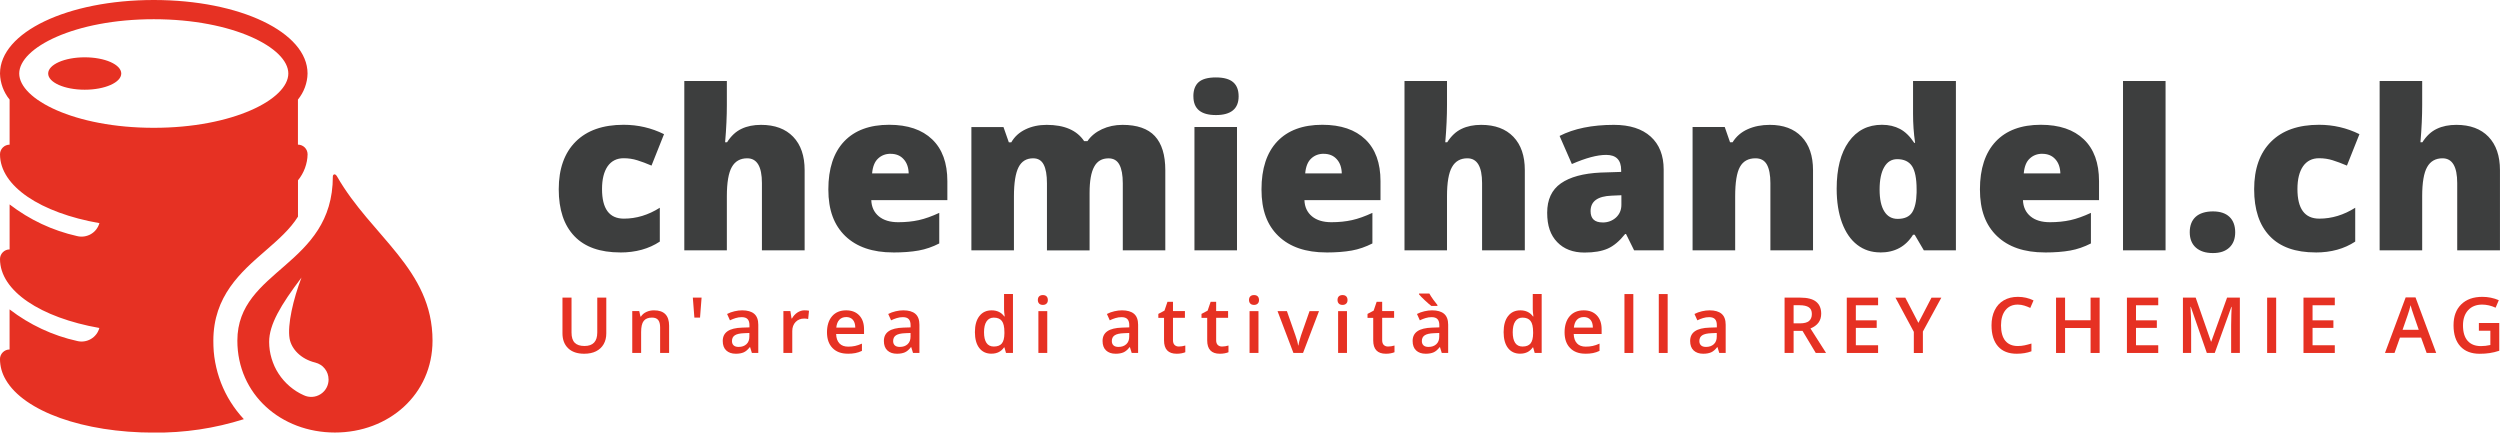 <?xml version="1.0" encoding="UTF-8"?>
<svg id="Ebene_1" data-name="Ebene 1" xmlns="http://www.w3.org/2000/svg" viewBox="0 0 645.11 111.61">
  <path d="M31.29,18.97c0,2.31-4.22,4.18-9.43,4.18s-9.43-1.87-9.43-4.18,4.22-4.18,9.43-4.18,9.43,1.87,9.43,4.18h0ZM25.64,84.63c-15.12-2.66-25.64-9.53-25.64-17.79,0-.33.06-.65.19-.95.13-.3.31-.57.54-.8.23-.23.5-.41.8-.54.3-.13.62-.19.95-.19v-11.61c2.57,1.98,5.33,3.66,8.26,5.04,2.94,1.38,5.99,2.42,9.16,3.13.15.04.3.07.45.09.15.02.3.04.46.04.15,0,.31,0,.46,0,.15,0,.3-.02.46-.04.15-.02.3-.05.45-.09.15-.04.3-.08.44-.13.14-.05.29-.11.43-.17.14-.06.27-.13.41-.21.13-.08.26-.16.38-.25.12-.09.24-.18.36-.28.12-.1.23-.21.33-.32.11-.11.2-.23.3-.35.09-.12.18-.25.26-.38.08-.13.16-.26.23-.4.07-.14.13-.28.19-.42.06-.14.1-.29.15-.43C10.52,54.94,0,48.07,0,39.81c0-.33.06-.65.19-.95.13-.3.31-.57.54-.8.23-.23.5-.41.8-.54.3-.13.62-.19.95-.19v-11.63c-.39-.47-.73-.97-1.03-1.5-.3-.53-.56-1.08-.77-1.65-.21-.57-.37-1.16-.49-1.76-.11-.6-.18-1.2-.19-1.81C0,8.33,17.43,0,39.68,0s39.68,8.33,39.68,18.97c-.01.61-.07,1.21-.19,1.81-.11.6-.28,1.18-.49,1.76-.21.57-.47,1.12-.77,1.65-.3.53-.65,1.03-1.03,1.5v11.63c.16,0,.32.02.48.05.16.03.31.08.47.14.15.06.29.14.43.23.14.09.26.19.38.31.12.12.22.24.31.38.09.14.17.28.23.43.06.15.11.31.14.47.03.16.05.32.05.48-.01.61-.07,1.21-.19,1.81-.11.6-.28,1.18-.49,1.76-.21.57-.47,1.12-.77,1.65-.3.53-.65,1.03-1.03,1.5v9.37c-2.05,3.27-5.05,5.89-8.45,8.85-6.28,5.45-13.39,11.64-13.39,23.16,0,.93.03,1.85.1,2.78.08.92.2,1.84.37,2.76.17.91.38,1.82.63,2.71.25.89.55,1.77.88,2.64.34.86.71,1.71,1.13,2.54.42.83.87,1.64,1.37,2.42.49.79,1.03,1.54,1.59,2.28.57.73,1.17,1.44,1.8,2.12-3.76,1.19-7.59,2.08-11.48,2.66-3.9.58-7.82.85-11.76.81-18.14,0-33.49-5.48-38.19-13.63-.48-.81-.85-1.66-1.11-2.57-.25-.91-.38-1.83-.39-2.77,0-.33.06-.65.19-.95.13-.3.31-.57.54-.8.23-.23.5-.41.8-.54.3-.13.62-.19.95-.19v-10.35c2.57,1.98,5.33,3.66,8.28,5.04,2.94,1.38,6,2.42,9.17,3.12.15.04.3.07.45.09.15.02.3.04.45.04.15,0,.3,0,.46,0,.15,0,.3-.02.45-.04.15-.02.3-.05.45-.09.15-.04.29-.08.44-.13.14-.05.29-.11.42-.17.14-.06.27-.13.41-.21.13-.08.26-.16.38-.25.12-.09.24-.18.36-.28.11-.1.22-.21.33-.32.1-.11.2-.23.3-.35.09-.12.18-.25.26-.37.08-.13.16-.26.22-.4.07-.14.13-.28.19-.42.05-.14.1-.29.14-.43h0ZM39.68,32.98c20.46,0,34.72-7.38,34.72-14.01s-14.26-14.01-34.72-14.01S4.96,12.34,4.96,18.97s14.26,14.01,34.72,14.01h0ZM86.43,111.61c-13.89,0-25.18-9.82-25.18-23.71,0-18.46,24.64-19.16,24.64-42.39.01-.47.54-.89,1.07,0,8.9,15.55,24.65,23.93,24.65,42.39,0,13.88-11.3,23.71-25.18,23.71h0ZM84.78,97.91c0-.25-.02-.5-.06-.74-.04-.25-.1-.49-.18-.72-.08-.24-.18-.46-.3-.68-.12-.22-.26-.43-.41-.62-.15-.2-.32-.38-.51-.55-.18-.17-.38-.32-.59-.45-.21-.14-.43-.25-.66-.35-.23-.1-.47-.18-.71-.24-3.75-.91-6.17-3.53-6.63-6.19-.61-3.54.96-10.25,3.07-15.75-5.36,7.1-8.35,12.12-8.35,16.61,0,.72.06,1.44.16,2.16.11.72.26,1.42.47,2.11.21.69.46,1.37.76,2.03.3.66.65,1.29,1.05,1.9.39.61.83,1.18,1.31,1.73.48.54.99,1.05,1.54,1.52.55.47,1.13.9,1.74,1.29.61.39,1.25.73,1.91,1.02.34.16.7.28,1.07.35.37.07.75.09,1.12.07.38-.02.75-.09,1.11-.21.36-.12.7-.28,1.02-.48.32-.2.61-.44.87-.72.26-.28.48-.58.66-.91s.32-.68.41-1.05c.09-.37.14-.74.14-1.12h0" style="fill: #e63123;"/>
  <path d="M160.07,65.15c3.97,0,7.36-.94,10.19-2.81v-8.73c-2.96,1.87-6.06,2.81-9.27,2.81-3.77,0-5.64-2.56-5.64-7.64,0-2.53.49-4.48,1.45-5.88.98-1.38,2.36-2.07,4.13-2.07,1.21,0,2.39.17,3.5.52,1.13.35,2.36.81,3.69,1.38l3.23-8.11c-3.25-1.61-6.73-2.42-10.42-2.42-5.36,0-9.48,1.45-12.39,4.36-2.9,2.9-4.36,7-4.36,12.27s1.34,9.29,4.04,12.11c2.68,2.81,6.63,4.2,11.84,4.2h0ZM196.6,64.6h11.03v-20.69c0-3.69-.98-6.56-2.96-8.62-1.97-2.04-4.73-3.07-8.29-3.07-1.91,0-3.59.33-5.03,1.02-1.44.67-2.7,1.83-3.74,3.48h-.5c.31-3.59.45-6.8.45-9.61v-6.2h-10.98v43.69h10.98v-13.98c0-3.5.43-6.02,1.28-7.51.85-1.51,2.18-2.26,3.97-2.26,2.53,0,3.8,2.14,3.8,6.4v17.36h0ZM230.46,65.15c2.56,0,4.73-.17,6.58-.5,1.83-.33,3.62-.95,5.33-1.83v-7.89c-1.9.88-3.64,1.51-5.26,1.87-1.62.36-3.39.54-5.32.54-2.12,0-3.78-.5-5.01-1.51-1.23-1.02-1.89-2.42-1.95-4.19h19.63v-4.89c0-4.71-1.31-8.29-3.92-10.79-2.61-2.5-6.31-3.76-11.1-3.76-5.04,0-8.91,1.44-11.63,4.31-2.71,2.88-4.06,7-4.06,12.37s1.47,9.22,4.38,12.04c2.93,2.81,7.05,4.22,12.34,4.22h0ZM229.82,39.69c1.41,0,2.53.46,3.35,1.38.84.91,1.27,2.14,1.31,3.67h-9.44c.15-1.73.66-3.02,1.54-3.83.87-.82,1.94-1.23,3.24-1.23h0ZM289.72,64.6h10.98v-20.69c0-3.94-.91-6.86-2.7-8.8-1.8-1.93-4.58-2.89-8.35-2.89-1.93,0-3.69.38-5.29,1.12-1.59.74-2.85,1.76-3.74,3.07h-.87c-1.86-2.79-5.08-4.19-9.66-4.19-2.04,0-3.87.39-5.46,1.16-1.61.77-2.82,1.87-3.67,3.34h-.64l-1.38-3.94h-8.28v31.82h10.98v-13.92c0-3.49.41-5.99,1.19-7.53.78-1.54,2.04-2.3,3.76-2.3,1.26,0,2.16.53,2.72,1.61.57,1.08.85,2.7.85,4.85v17.3h11v-14.83c0-3.07.39-5.32,1.19-6.76.78-1.45,2.01-2.16,3.7-2.16,1.27,0,2.21.53,2.79,1.61.59,1.08.89,2.7.89,4.85v17.3h0ZM319.2,64.6v-31.82h-10.98v31.82h10.98ZM307.95,24.86c0,3.23,1.93,4.83,5.81,4.83s5.86-1.61,5.86-4.83c0-1.61-.46-2.82-1.4-3.64-.94-.82-2.43-1.24-4.47-1.24s-3.52.41-4.44,1.21c-.91.81-1.37,2.02-1.37,3.67h0ZM342.23,65.15c2.54,0,4.73-.17,6.58-.5,1.83-.33,3.6-.95,5.33-1.83v-7.89c-1.9.88-3.64,1.51-5.26,1.87-1.62.36-3.39.54-5.32.54-2.12,0-3.78-.5-5.01-1.51-1.23-1.02-1.89-2.42-1.95-4.19h19.63v-4.89c0-4.71-1.31-8.29-3.92-10.79-2.61-2.5-6.31-3.76-11.1-3.76-5.04,0-8.91,1.44-11.63,4.31-2.71,2.88-4.06,7-4.06,12.37s1.45,9.22,4.38,12.04c2.93,2.81,7.05,4.22,12.34,4.22h0ZM341.58,39.69c1.4,0,2.53.46,3.35,1.38.84.91,1.27,2.14,1.31,3.67h-9.44c.15-1.73.66-3.02,1.54-3.83.87-.82,1.94-1.23,3.24-1.23h0ZM382.44,64.6h11.03v-20.69c0-3.69-.98-6.56-2.96-8.62-1.97-2.04-4.74-3.07-8.3-3.07-1.91,0-3.59.33-5.03,1.02-1.44.67-2.69,1.83-3.74,3.48h-.5c.31-3.59.45-6.8.45-9.61v-6.2h-10.97v43.69h10.97v-13.98c0-3.5.43-6.02,1.29-7.51.85-1.51,2.18-2.26,3.96-2.26,2.53,0,3.8,2.14,3.8,6.4v17.36h0ZM421.69,64.6h7.61v-20.86c0-3.63-1.12-6.47-3.35-8.49-2.23-2.01-5.39-3.03-9.48-3.03-5.65,0-10.33.96-14.03,2.86l3.17,7.25c3.57-1.56,6.52-2.36,8.85-2.36,2.58,0,3.87,1.31,3.87,3.94v.45l-5.31.17c-4.47.21-7.89,1.14-10.25,2.79-2.36,1.66-3.53,4.19-3.53,7.57s.85,5.78,2.58,7.58c1.72,1.8,4.08,2.7,7.06,2.7,2.45,0,4.43-.34,5.96-1.01,1.54-.67,3.04-1.93,4.51-3.77h.24l2.09,4.22h0ZM413.55,57.4c-2.08,0-3.11-.98-3.11-2.92,0-2.53,1.8-3.85,5.42-3.99l2.53-.11v2.47c0,1.35-.48,2.44-1.41,3.3-.95.84-2.09,1.26-3.42,1.26h0ZM456.85,64.6h10.99v-20.69c0-3.71-.99-6.58-2.95-8.63-1.96-2.04-4.69-3.06-8.21-3.06-2.15,0-4.05.38-5.71,1.13-1.66.74-2.96,1.87-3.89,3.37h-.65l-1.37-3.94h-8.3v31.82h10.99v-13.92c0-3.6.41-6.14,1.23-7.61.82-1.48,2.16-2.22,4.02-2.22,1.34,0,2.32.53,2.93,1.61.6,1.08.91,2.68.91,4.79v17.36h0ZM485.19,65.15c3.74,0,6.56-1.52,8.46-4.58h.42l2.36,4.02h8.28V20.9h-11.06v8.5c0,2.49.17,4.98.53,7.47h-.22c-1.11-1.69-2.33-2.88-3.67-3.59-1.34-.71-2.89-1.08-4.67-1.08-3.64,0-6.49,1.47-8.57,4.38-2.08,2.92-3.11,6.97-3.11,12.13,0,3.35.46,6.28,1.38,8.78.94,2.51,2.25,4.41,3.94,5.7,1.69,1.3,3.67,1.94,5.94,1.94h0ZM489.68,56.48c-1.49,0-2.65-.64-3.45-1.94-.81-1.28-1.21-3.17-1.21-5.64s.4-4.44,1.2-5.79c.79-1.37,1.91-2.04,3.35-2.04,1.72,0,2.99.59,3.8,1.77.79,1.2,1.2,3.2,1.2,6v.87c-.05,2.3-.45,4.01-1.16,5.11-.72,1.1-1.97,1.66-3.73,1.66h0ZM527.64,65.15c2.54,0,4.74-.17,6.58-.5,1.83-.33,3.6-.95,5.33-1.83v-7.89c-1.9.88-3.64,1.51-5.26,1.87-1.62.36-3.39.54-5.32.54-2.12,0-3.8-.5-5.01-1.51-1.23-1.02-1.88-2.42-1.95-4.19h19.63v-4.89c0-4.71-1.31-8.29-3.92-10.79-2.61-2.5-6.31-3.76-11.1-3.76-5.04,0-8.92,1.44-11.63,4.31-2.71,2.88-4.08,7-4.08,12.37s1.47,9.22,4.4,12.04c2.93,2.81,7.05,4.22,12.34,4.22h0ZM527,39.69c1.4,0,2.52.46,3.35,1.38.84.91,1.27,2.14,1.31,3.67h-9.44c.15-1.73.65-3.02,1.54-3.83.87-.82,1.94-1.23,3.24-1.23h0ZM558.81,64.6V20.9h-10.98v43.69h10.98ZM565.05,59.93c0,1.7.53,3.03,1.59,3.97,1.08.94,2.53,1.4,4.39,1.4s3.21-.47,4.23-1.41c1.02-.95,1.52-2.26,1.52-3.95s-.49-3.04-1.48-3.98c-.99-.94-2.42-1.41-4.27-1.41s-3.44.47-4.46,1.41c-1.02.94-1.52,2.26-1.52,3.98h0ZM597.55,65.15c3.97,0,7.36-.94,10.2-2.81v-8.73c-2.96,1.87-6.06,2.81-9.27,2.81-3.77,0-5.64-2.56-5.64-7.64,0-2.53.49-4.48,1.45-5.88.98-1.38,2.35-2.07,4.13-2.07,1.21,0,2.39.17,3.5.52,1.13.35,2.35.81,3.69,1.38l3.23-8.11c-3.25-1.61-6.73-2.42-10.42-2.42-5.36,0-9.48,1.45-12.39,4.36-2.91,2.9-4.36,7-4.36,12.27s1.34,9.29,4.04,12.11c2.68,2.81,6.63,4.2,11.84,4.2h0ZM634.07,64.6h11.03v-20.69c0-3.69-.99-6.56-2.96-8.62-1.97-2.04-4.73-3.07-8.29-3.07-1.91,0-3.59.33-5.03,1.02-1.44.67-2.7,1.83-3.74,3.48h-.5c.31-3.59.45-6.8.45-9.61v-6.2h-10.98v43.69h10.98v-13.98c0-3.5.43-6.02,1.28-7.51.85-1.51,2.18-2.26,3.96-2.26,2.53,0,3.8,2.14,3.8,6.4v17.36" style="fill: #3d3e3e;"/>
  <g>
    <path d="M156.45,76.8v9.24c0,1.05-.23,1.98-.68,2.77s-1.11,1.4-1.96,1.83-1.88.64-3.07.64c-1.77,0-3.15-.47-4.13-1.41s-1.47-2.23-1.47-3.87v-9.2h2.34v9.03c0,1.18.27,2.05.82,2.61s1.39.84,2.52.84c2.2,0,3.3-1.16,3.3-3.47v-9.01h2.33Z" style="fill: #e63123;"/>
    <path d="M172.64,91.08h-2.3v-6.64c0-.83-.17-1.46-.5-1.87s-.87-.62-1.6-.62c-.97,0-1.68.29-2.13.86s-.67,1.53-.67,2.88v5.38h-2.29v-10.8h1.8l.32,1.42h.12c.33-.51.79-.91,1.39-1.19s1.26-.42,1.99-.42c2.59,0,3.89,1.32,3.89,3.96v7.04Z" style="fill: #e63123;"/>
    <path d="M181.04,76.8l-.4,5.16h-1.46l-.4-5.16h2.27Z" style="fill: #e63123;"/>
    <path d="M194.02,91.08l-.46-1.5h-.08c-.52.66-1.04,1.11-1.57,1.34s-1.2.36-2.03.36c-1.06,0-1.89-.29-2.49-.86s-.89-1.38-.89-2.43c0-1.11.41-1.95,1.24-2.52s2.09-.88,3.78-.93l1.87-.06v-.58c0-.69-.16-1.21-.48-1.55s-.82-.51-1.5-.51c-.55,0-1.08.08-1.59.24s-1,.35-1.46.58l-.74-1.64c.59-.31,1.23-.54,1.92-.7s1.35-.24,1.97-.24c1.37,0,2.41.3,3.11.9s1.05,1.54,1.05,2.82v7.28h-1.64ZM190.6,89.52c.83,0,1.5-.23,2.01-.7s.76-1.12.76-1.96v-.94l-1.39.06c-1.08.04-1.87.22-2.36.54s-.74.82-.74,1.48c0,.48.14.85.43,1.12s.72.4,1.29.4Z" style="fill: #e63123;"/>
    <path d="M207.62,80.08c.46,0,.84.03,1.14.1l-.22,2.14c-.33-.08-.66-.12-1.02-.12-.92,0-1.66.3-2.23.9s-.85,1.38-.85,2.33v5.64h-2.29v-10.8h1.8l.3,1.9h.12c.36-.64.83-1.16,1.4-1.53s1.2-.57,1.86-.57Z" style="fill: #e63123;"/>
    <path d="M218.76,91.27c-1.68,0-2.99-.49-3.94-1.47s-1.42-2.33-1.42-4.05.44-3.15,1.32-4.16,2.09-1.51,3.62-1.51c1.43,0,2.55.43,3.38,1.3s1.24,2.06,1.24,3.57v1.24h-7.2c.03,1.05.32,1.85.85,2.42s1.29.84,2.26.84c.64,0,1.23-.06,1.78-.18s1.14-.32,1.77-.6v1.87c-.56.27-1.13.46-1.7.57s-1.23.17-1.96.17ZM218.34,81.82c-.73,0-1.31.23-1.75.69s-.7,1.14-.79,2.02h4.9c-.01-.89-.23-1.57-.64-2.03s-.99-.69-1.72-.69Z" style="fill: #e63123;"/>
    <path d="M235.6,91.08l-.46-1.5h-.08c-.52.66-1.04,1.11-1.57,1.34s-1.2.36-2.03.36c-1.06,0-1.89-.29-2.49-.86s-.89-1.38-.89-2.43c0-1.11.41-1.95,1.24-2.52s2.09-.88,3.78-.93l1.87-.06v-.58c0-.69-.16-1.21-.48-1.55s-.82-.51-1.5-.51c-.55,0-1.08.08-1.59.24s-1,.35-1.46.58l-.74-1.64c.59-.31,1.23-.54,1.92-.7s1.35-.24,1.97-.24c1.37,0,2.41.3,3.11.9s1.05,1.54,1.05,2.82v7.28h-1.64ZM232.19,89.52c.83,0,1.5-.23,2.01-.7s.76-1.12.76-1.96v-.94l-1.39.06c-1.08.04-1.87.22-2.36.54s-.74.82-.74,1.48c0,.48.14.85.43,1.12s.72.4,1.29.4Z" style="fill: #e63123;"/>
    <path d="M255.85,91.27c-1.35,0-2.4-.49-3.15-1.46s-1.13-2.35-1.13-4.11.38-3.15,1.15-4.14,1.82-1.48,3.18-1.48,2.5.52,3.24,1.57h.12c-.11-.77-.17-1.39-.17-1.84v-3.94h2.3v15.2h-1.8l-.4-1.42h-.11c-.74,1.07-1.81,1.61-3.23,1.61ZM256.46,89.42c.94,0,1.63-.27,2.06-.8s.65-1.39.66-2.58v-.32c0-1.36-.22-2.33-.66-2.9s-1.14-.86-2.08-.86c-.81,0-1.43.33-1.87.98s-.65,1.59-.65,2.8.21,2.11.63,2.74,1.06.94,1.9.94Z" style="fill: #e63123;"/>
    <path d="M267.81,77.42c0-.41.11-.73.34-.95s.55-.33.96-.33.72.11.94.33.34.54.34.95-.11.7-.34.92-.54.34-.94.34-.74-.11-.96-.34-.34-.53-.34-.92ZM270.24,91.08h-2.29v-10.8h2.29v10.8Z" style="fill: #e63123;"/>
    <path d="M292.03,91.08l-.46-1.5h-.08c-.52.66-1.04,1.11-1.57,1.34s-1.2.36-2.03.36c-1.06,0-1.89-.29-2.49-.86s-.89-1.38-.89-2.43c0-1.11.41-1.95,1.24-2.52s2.09-.88,3.78-.93l1.87-.06v-.58c0-.69-.16-1.21-.48-1.55s-.82-.51-1.5-.51c-.55,0-1.08.08-1.59.24s-1,.35-1.46.58l-.74-1.64c.59-.31,1.23-.54,1.92-.7s1.35-.24,1.97-.24c1.37,0,2.41.3,3.11.9s1.05,1.54,1.05,2.82v7.28h-1.64ZM288.62,89.52c.83,0,1.5-.23,2.01-.7s.76-1.12.76-1.96v-.94l-1.39.06c-1.08.04-1.87.22-2.36.54s-.74.82-.74,1.48c0,.48.14.85.43,1.12s.72.4,1.29.4Z" style="fill: #e63123;"/>
    <path d="M304.18,89.42c.56,0,1.12-.09,1.68-.26v1.73c-.25.11-.58.2-.98.28s-.82.11-1.25.11c-2.17,0-3.26-1.15-3.26-3.44v-5.82h-1.47v-1.02l1.58-.84.78-2.29h1.42v2.4h3.08v1.74h-3.08v5.78c0,.55.14.96.42,1.23s.64.4,1.09.4Z" style="fill: #e63123;"/>
    <path d="M315.32,89.42c.56,0,1.12-.09,1.68-.26v1.73c-.25.11-.58.2-.98.28s-.82.11-1.25.11c-2.17,0-3.26-1.15-3.26-3.44v-5.82h-1.47v-1.02l1.58-.84.78-2.29h1.42v2.4h3.08v1.74h-3.08v5.78c0,.55.14.96.42,1.23s.64.4,1.09.4Z" style="fill: #e63123;"/>
    <path d="M322.3,77.42c0-.41.11-.73.34-.95s.54-.33.96-.33.72.11.94.33.34.54.34.95-.11.7-.34.92-.54.34-.94.34-.74-.11-.96-.34-.34-.53-.34-.92ZM324.74,91.08h-2.3v-10.8h2.3v10.8Z" style="fill: #e63123;"/>
    <path d="M333.76,91.08l-4.1-10.8h2.42l2.2,6.28c.38,1.05.61,1.91.68,2.56h.08c.06-.47.29-1.32.68-2.56l2.2-6.28h2.44l-4.12,10.8h-2.48Z" style="fill: #e63123;"/>
    <path d="M345.14,77.42c0-.41.11-.73.34-.95s.54-.33.96-.33.72.11.94.33.34.54.34.95-.11.7-.34.92-.54.34-.94.34-.74-.11-.96-.34-.34-.53-.34-.92ZM347.58,91.08h-2.29v-10.8h2.29v10.8Z" style="fill: #e63123;"/>
    <path d="M358.16,89.42c.56,0,1.12-.09,1.68-.26v1.73c-.25.11-.58.2-.98.28s-.82.11-1.25.11c-2.17,0-3.26-1.15-3.26-3.44v-5.82h-1.47v-1.02l1.58-.84.78-2.29h1.42v2.4h3.08v1.74h-3.08v5.78c0,.55.14.96.42,1.23s.64.4,1.09.4Z" style="fill: #e63123;"/>
    <path d="M372.04,91.08l-.46-1.5h-.08c-.52.66-1.04,1.11-1.57,1.34s-1.2.36-2.03.36c-1.06,0-1.89-.29-2.49-.86s-.89-1.38-.89-2.43c0-1.11.41-1.95,1.24-2.52s2.09-.88,3.78-.93l1.87-.06v-.58c0-.69-.16-1.21-.48-1.55s-.82-.51-1.5-.51c-.55,0-1.08.08-1.59.24s-1,.35-1.46.58l-.74-1.64c.59-.31,1.23-.54,1.92-.7s1.35-.24,1.97-.24c1.37,0,2.41.3,3.11.9s1.05,1.54,1.05,2.82v7.28h-1.64ZM369.37,78.96c-.45-.34-1.02-.83-1.7-1.47s-1.19-1.15-1.5-1.53v-.21h2.67c.25.46.58.98,1.01,1.57s.78,1.05,1.07,1.39v.24h-1.54ZM368.62,89.52c.83,0,1.5-.23,2.01-.7s.76-1.12.76-1.96v-.94l-1.39.06c-1.08.04-1.87.22-2.36.54s-.74.82-.74,1.48c0,.48.14.85.43,1.12s.72.4,1.29.4Z" style="fill: #e63123;"/>
    <path d="M392.28,91.27c-1.35,0-2.4-.49-3.15-1.46s-1.13-2.35-1.13-4.11.38-3.15,1.15-4.14,1.82-1.48,3.18-1.48,2.5.52,3.24,1.57h.12c-.11-.77-.17-1.39-.17-1.84v-3.94h2.3v15.2h-1.8l-.4-1.42h-.11c-.74,1.07-1.81,1.61-3.23,1.61ZM392.89,89.42c.94,0,1.63-.27,2.06-.8s.65-1.39.66-2.58v-.32c0-1.36-.22-2.33-.66-2.9s-1.14-.86-2.08-.86c-.81,0-1.43.33-1.87.98s-.65,1.59-.65,2.8.21,2.11.63,2.74,1.06.94,1.9.94Z" style="fill: #e63123;"/>
    <path d="M409.09,91.27c-1.68,0-2.99-.49-3.94-1.47s-1.42-2.33-1.42-4.05.44-3.15,1.32-4.16,2.09-1.51,3.62-1.51c1.43,0,2.55.43,3.38,1.3s1.24,2.06,1.24,3.57v1.24h-7.2c.03,1.05.32,1.85.85,2.42s1.29.84,2.26.84c.64,0,1.23-.06,1.78-.18s1.14-.32,1.77-.6v1.87c-.56.27-1.13.46-1.7.57s-1.23.17-1.96.17ZM408.67,81.82c-.73,0-1.31.23-1.75.69s-.7,1.14-.79,2.02h4.9c-.01-.89-.23-1.57-.64-2.03s-.99-.69-1.72-.69Z" style="fill: #e63123;"/>
    <path d="M421.47,91.08h-2.29v-15.2h2.29v15.2Z" style="fill: #e63123;"/>
    <path d="M430.33,91.08h-2.29v-15.2h2.29v15.2Z" style="fill: #e63123;"/>
    <path d="M443.65,91.08l-.46-1.5h-.08c-.52.66-1.04,1.11-1.57,1.34s-1.2.36-2.03.36c-1.06,0-1.89-.29-2.49-.86s-.89-1.38-.89-2.43c0-1.11.41-1.95,1.24-2.52s2.09-.88,3.78-.93l1.87-.06v-.58c0-.69-.16-1.21-.48-1.55s-.82-.51-1.5-.51c-.55,0-1.08.08-1.59.24s-1,.35-1.46.58l-.74-1.64c.59-.31,1.23-.54,1.92-.7s1.35-.24,1.97-.24c1.37,0,2.41.3,3.11.9s1.05,1.54,1.05,2.82v7.28h-1.64ZM440.23,89.52c.83,0,1.5-.23,2.01-.7s.76-1.12.76-1.96v-.94l-1.39.06c-1.08.04-1.87.22-2.36.54-.49.32-.74.82-.74,1.48,0,.48.14.85.43,1.12s.72.4,1.29.4Z" style="fill: #e63123;"/>
    <path d="M462.83,85.38v5.7h-2.33v-14.28h4.03c1.84,0,3.21.34,4.09,1.04s1.33,1.73,1.33,3.12c0,1.78-.92,3.04-2.77,3.8l4.03,6.32h-2.66l-3.42-5.7h-2.3ZM462.83,83.44h1.62c1.09,0,1.88-.2,2.36-.61s.73-1,.73-1.8-.26-1.39-.79-1.74-1.32-.53-2.38-.53h-1.54v4.67Z" style="fill: #e63123;"/>
    <path d="M484.63,91.08h-8.08v-14.28h8.08v1.97h-5.74v3.89h5.38v1.95h-5.38v4.48h5.74v1.98Z" style="fill: #e63123;"/>
    <path d="M495.03,83.32l3.38-6.51h2.54l-4.76,8.74v5.54h-2.34v-5.46l-4.74-8.82h2.54l3.38,6.51Z" style="fill: #e63123;"/>
    <path d="M520.66,78.6c-1.34,0-2.4.48-3.16,1.43s-1.15,2.26-1.15,3.94.37,3.08,1.11,3.97,1.81,1.35,3.21,1.35c.61,0,1.19-.06,1.76-.18s1.16-.28,1.77-.46v2c-1.12.42-2.39.63-3.81.63-2.09,0-3.69-.63-4.81-1.9s-1.68-3.08-1.68-5.43c0-1.48.27-2.78.82-3.9s1.33-1.97,2.36-2.56,2.24-.89,3.62-.89c1.46,0,2.81.31,4.04.92l-.84,1.94c-.48-.23-.99-.43-1.53-.6s-1.1-.26-1.69-.26Z" style="fill: #e63123;"/>
    <path d="M541.8,91.08h-2.34v-6.44h-6.58v6.44h-2.33v-14.28h2.33v5.84h6.58v-5.84h2.34v14.28Z" style="fill: #e63123;"/>
    <path d="M556.92,91.08h-8.08v-14.28h8.08v1.97h-5.74v3.89h5.38v1.95h-5.38v4.48h5.74v1.98Z" style="fill: #e63123;"/>
    <path d="M569.46,91.08l-4.14-11.92h-.08c.11,1.77.17,3.43.17,4.98v6.94h-2.12v-14.28h3.29l3.96,11.36h.06l4.08-11.36h3.3v14.28h-2.25v-7.06c0-.71.02-1.63.05-2.77s.07-1.83.09-2.07h-.08l-4.29,11.9h-2.06Z" style="fill: #e63123;"/>
    <path d="M585.02,91.08v-14.28h2.33v14.28h-2.33Z" style="fill: #e63123;"/>
    <path d="M602.48,91.08h-8.08v-14.28h8.08v1.97h-5.74v3.89h5.38v1.95h-5.38v4.48h5.74v1.98Z" style="fill: #e63123;"/>
    <path d="M626.18,91.08l-1.43-3.96h-5.46l-1.4,3.96h-2.46l5.34-14.34h2.54l5.34,14.34h-2.48ZM624.14,85.1l-1.34-3.89c-.1-.26-.23-.67-.41-1.23s-.29-.97-.36-1.23c-.18.8-.43,1.68-.77,2.63l-1.29,3.72h4.16Z" style="fill: #e63123;"/>
    <path d="M639.67,83.34h5.25v7.17c-.86.28-1.68.48-2.48.6s-1.65.18-2.56.18c-2.16,0-3.83-.64-5-1.92s-1.76-3.08-1.76-5.42.66-4.1,1.98-5.4,3.14-1.95,5.46-1.95c1.49,0,2.9.29,4.24.86l-.82,1.94c-1.16-.53-2.32-.8-3.48-.8-1.52,0-2.73.48-3.61,1.44s-1.33,2.27-1.33,3.93c0,1.75.4,3.07,1.2,3.98s1.95,1.36,3.44,1.36c.75,0,1.56-.09,2.42-.28v-3.68h-2.96v-2Z" style="fill: #e63123;"/>
  </g>
</svg>